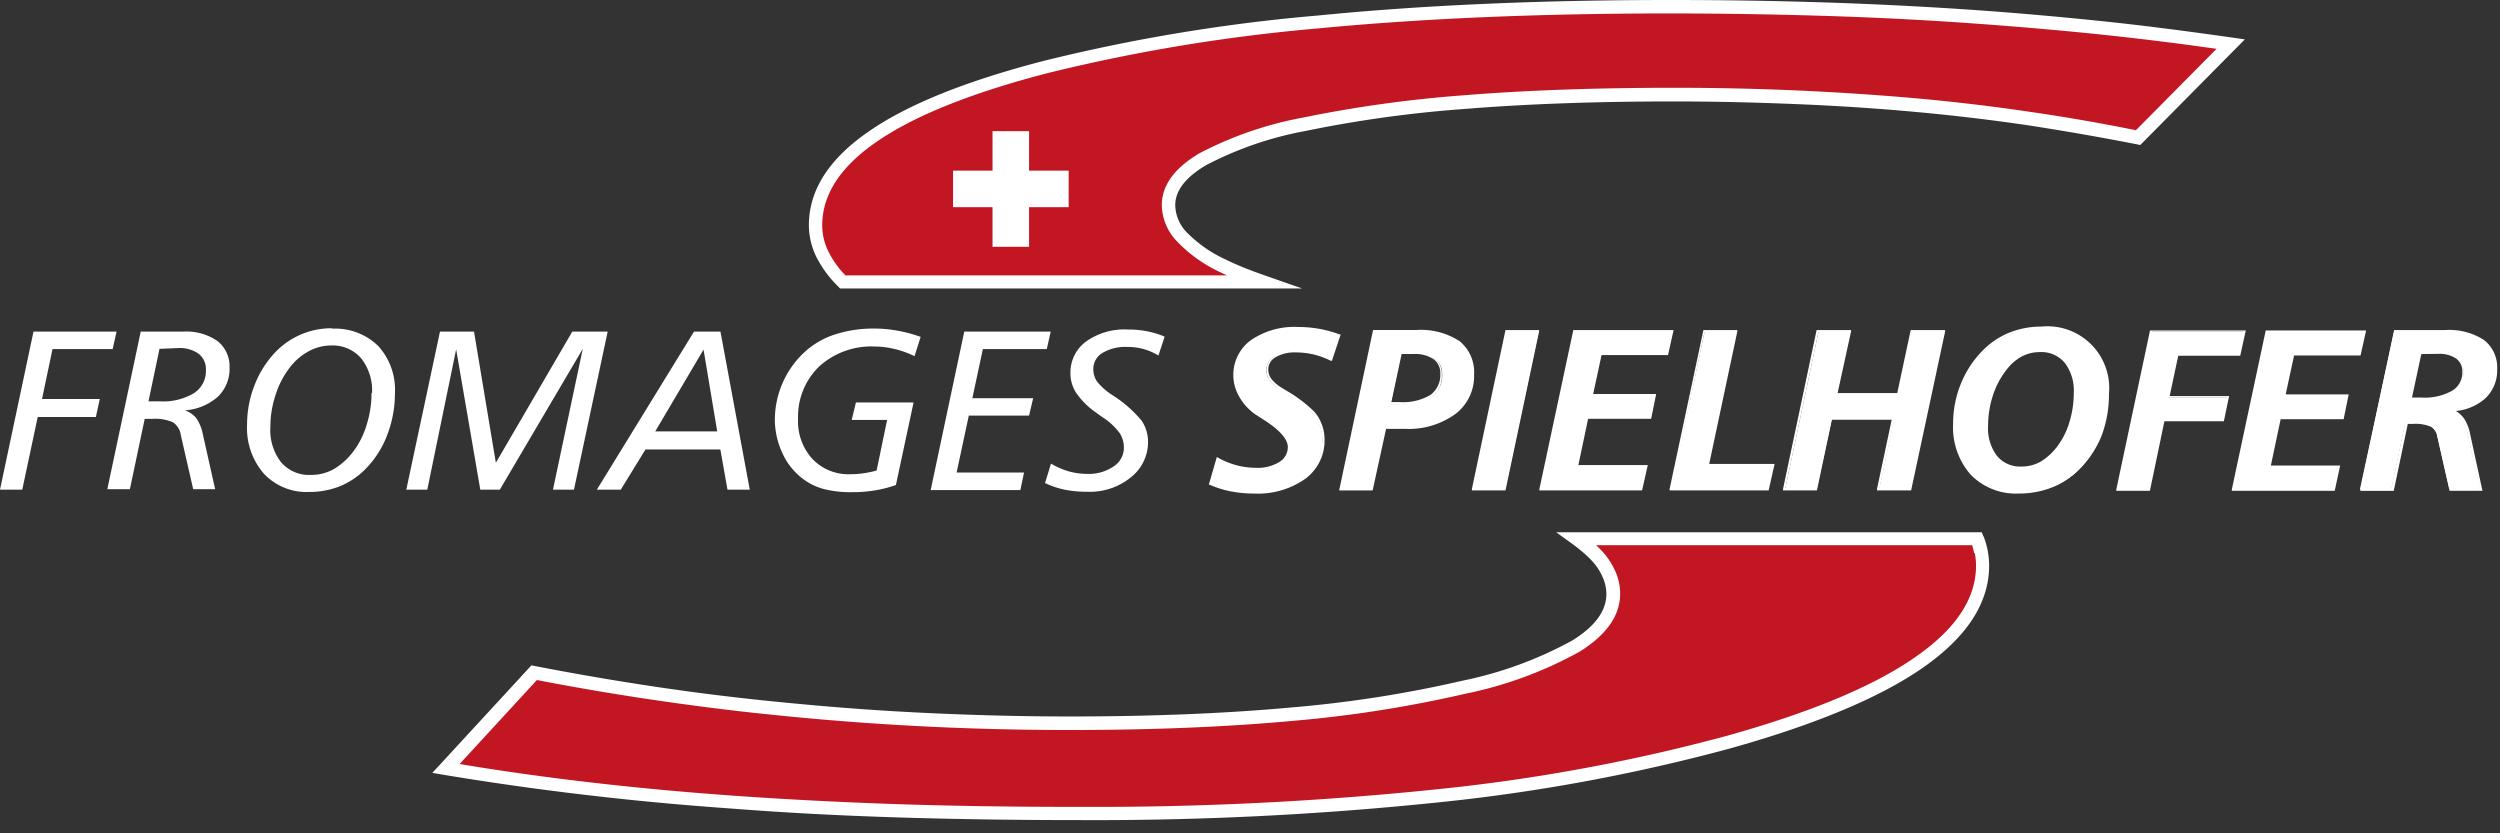 <svg xmlns="http://www.w3.org/2000/svg" width="186" height="62" viewBox="0 0 186 62">
    <rect x="0" y="0" width="186" height="62" fill="#333333" stroke="none"/>
    <g fill="none" fill-rule="evenodd">
        <path fill="#FFF" d="M2.492 24.672h6.18l-.29 1.297H3.907l-.781 3.718h4.297l-.29 1.336H2.806L1.656 36.43H0l2.492-11.758zm9.375 1.281l-.82 3.906H11.882a4.46 4.46 0 0 0 2.548-.609c.58-.375.918-1.029.89-1.719a1.453 1.453 0 0 0-.539-1.21 2.453 2.453 0 0 0-1.562-.423l-1.352.055zm-1.375-1.281h3.125a4.055 4.055 0 0 1 2.563.703c.597.475.931 1.207.898 1.969.032.81-.28 1.596-.86 2.164a4.125 4.125 0 0 1-2.46 1.023c.33.109.623.31.844.578.24.354.404.753.484 1.172l.922 4.117h-1.633l-.922-4.023a1.375 1.375 0 0 0-.578-.953 3.352 3.352 0 0 0-1.563-.258h-.546l-1.102 5.234h-1.68l2.493-11.757.015.03zM27.68 29.25a3.836 3.836 0 0 0-.82-2.602 2.79 2.79 0 0 0-2.227-.945c-.57.004-1.13.146-1.633.414a4.344 4.344 0 0 0-1.39 1.164 6.5 6.5 0 0 0-1.094 2.063 7.469 7.469 0 0 0-.399 2.406c-.065.94.213 1.873.781 2.625.552.646 1.37 1 2.22.96a3.453 3.453 0 0 0 1.734-.444 5.023 5.023 0 0 0 1.484-1.368 6.25 6.25 0 0 0 .953-1.953c.236-.759.354-1.549.352-2.343l.039.023zm-2.97-4.797a4.586 4.586 0 0 1 3.415 1.274 4.82 4.82 0 0 1 1.258 3.523 8.64 8.64 0 0 1-.578 3.125 7.227 7.227 0 0 1-1.64 2.547 5.688 5.688 0 0 1-1.884 1.258 6.148 6.148 0 0 1-2.289.422 4.344 4.344 0 0 1-3.36-1.36 5.18 5.18 0 0 1-1.25-3.656c0-1.009.19-2.008.563-2.945a7.39 7.39 0 0 1 1.563-2.461 5.773 5.773 0 0 1 4.164-1.758l.039.031zm8.048.219h2.508l1.625 9.758 5.687-9.758h2.633L42.703 36.43h-1.562l2.218-10.477-6.172 10.477h-1.453l-1.797-10.438L31.79 36.43h-1.562l2.507-11.758h.024zm19.586 1.336l-3.594 6.086h4.61l-1.016-6.086zm-.727-1.336h1.985l2.18 11.758h-1.657l-.531-2.992h-5.57l-1.837 2.992h-1.78l7.226-11.758h-.016zm16.875.406L68.04 26.5a6.937 6.937 0 0 0-1.469-.531 6.36 6.36 0 0 0-1.484-.188 5.758 5.758 0 0 0-4.148 1.492 5.188 5.188 0 0 0-1.563 3.907 4.14 4.14 0 0 0 1.07 2.968 3.695 3.695 0 0 0 2.836 1.133c.324 0 .648-.023.969-.07.327-.048.65-.116.969-.203L66 31.242h-2.633l.313-1.297h4.289l-1.313 6.14a9.148 9.148 0 0 1-1.562.4c-.568.093-1.143.137-1.719.132a7.93 7.93 0 0 1-2.117-.242 4.469 4.469 0 0 1-1.563-.781 4.914 4.914 0 0 1-1.476-1.86 5.96 5.96 0 0 1-.57-2.484 6.89 6.89 0 0 1 2.288-5.125 6.117 6.117 0 0 1 2.211-1.25 9.148 9.148 0 0 1 2.883-.43 9.297 9.297 0 0 1 1.735.157 10.29 10.29 0 0 1 1.742.468l-.016.008zm3.227-.406h6.453l-.29 1.297h-4.757l-.781 3.656h4.523l-.305 1.297h-4.484l-.906 4.234h5.016l-.274 1.305h-6.672l2.492-11.758-.015-.031zm14.93.375l-.462 1.406a4.203 4.203 0 0 0-1.109-.484 4.36 4.36 0 0 0-1.21-.157 3.336 3.336 0 0 0-1.845.446 1.383 1.383 0 0 0-.68 1.21c-.001.326.094.644.274.915.33.407.727.755 1.172 1.031a9.18 9.18 0 0 1 2.148 1.883c.311.462.477 1.006.477 1.562a3.336 3.336 0 0 1-1.281 2.657 4.813 4.813 0 0 1-3.235 1.07 8.39 8.39 0 0 1-1.734-.164 6.32 6.32 0 0 1-1.414-.484l.445-1.446c.407.244.843.436 1.297.57.448.128.91.193 1.375.196a3.25 3.25 0 0 0 1.969-.547c.487-.301.783-.834.781-1.406a1.977 1.977 0 0 0-.305-1.07 4.688 4.688 0 0 0-1.289-1.196l-.523-.375a5.844 5.844 0 0 1-1.43-1.43 2.688 2.688 0 0 1-.43-1.476 2.86 2.86 0 0 1 1.157-2.344 4.906 4.906 0 0 1 3.125-.898c.493-.003.985.044 1.469.14.456.092.902.234 1.328.422l-.07-.031zM99.61 25l-.594 1.797a6.008 6.008 0 0 0-1.305-.477 5.906 5.906 0 0 0-1.344-.156 2.79 2.79 0 0 0-1.562.375c-.36.197-.585.574-.586.984-.006.283.085.558.258.782.214.276.48.51.78.687l.274.172a10.36 10.36 0 0 1 2.133 1.563c.235.284.42.606.547.953.123.332.184.684.18 1.039a3.422 3.422 0 0 1-1.383 2.851 5.937 5.937 0 0 1-3.742 1.07 9.375 9.375 0 0 1-1.711-.156 7.29 7.29 0 0 1-1.563-.492l.547-1.883a5.898 5.898 0 0 0 2.89.75 3.125 3.125 0 0 0 1.805-.484c.41-.252.658-.7.657-1.18 0-.617-.61-1.312-1.82-2.086l-.65-.422a3.734 3.734 0 0 1-1.187-1.242 2.945 2.945 0 0 1-.421-1.523 3.04 3.04 0 0 1 1.273-2.555 5.656 5.656 0 0 1 3.453-.953 8.773 8.773 0 0 1 3.07.547V25zm4.624 1.336l-.78 3.727c.11.008.223.008.335 0h.383a4.133 4.133 0 0 0 2.344-.547 1.898 1.898 0 0 0 .78-1.657 1.344 1.344 0 0 0-.538-1.164 2.578 2.578 0 0 0-1.563-.398l-.96.039zm-1.984-1.656h3.125a5.14 5.14 0 0 1 3.172.78 2.898 2.898 0 0 1 1.047 2.446 3.414 3.414 0 0 1-1.375 2.852 5.805 5.805 0 0 1-3.688 1.078H103.07l-1 4.625h-2.343l2.492-11.758.031-.023zm9.875 0h2.344l-2.492 11.758h-2.344l2.492-11.758zm5.016 0h7.289l-.368 1.687h-4.953l-.656 3.07h4.688l-.336 1.68h-4.688l-.781 3.61h5.164l-.367 1.71h-7.492l2.507-11.757h-.007zm9.68 0h2.343l-2.11 9.96h4.86l-.375 1.797h-7.226l2.507-11.757zm8.437 0h2.39l-1.007 4.687h4.609l1-4.687h2.398l-2.507 11.758h-2.344l1.117-5.258h-4.625l-1.133 5.218h-2.344l2.493-11.757-.047.039zm19.11 4.601a3.5 3.5 0 0 0-.696-2.343 2.344 2.344 0 0 0-1.914-.829 2.96 2.96 0 0 0-1.43.375 3.82 3.82 0 0 0-1.21 1.07 6.102 6.102 0 0 0-.977 1.907 7.445 7.445 0 0 0-.344 2.227c-.05.822.194 1.636.687 2.296.469.56 1.17.868 1.899.836a2.883 2.883 0 0 0 1.492-.398c.516-.32.96-.743 1.305-1.242a5.75 5.75 0 0 0 .875-1.797c.204-.695.31-1.416.312-2.14v.038zm-2.509-4.86a4.492 4.492 0 0 1 4.93 4.93 8.477 8.477 0 0 1-.547 3.079 7.234 7.234 0 0 1-1.562 2.484 5.898 5.898 0 0 1-1.993 1.313c-.79.302-1.63.453-2.476.445a4.594 4.594 0 0 1-3.516-1.383 5.234 5.234 0 0 1-1.297-3.734 7.812 7.812 0 0 1 .54-2.86 7.437 7.437 0 0 1 1.562-2.43 5.82 5.82 0 0 1 1.977-1.374 6.25 6.25 0 0 1 2.43-.47h-.048zm8.188.259h6.945l-.375 1.71h-4.61l-.671 3.172h4.414l-.352 1.688h-4.421l-1.102 5.172h-2.344l2.492-11.758.024.016zm8.594 0h7.289l-.375 1.687h-4.946l-.664 3.07h4.688l-.344 1.68h-4.687l-.782 3.61h5.164l-.367 1.71h-7.492l2.508-11.757h.008zm11.422 1.672l-.688 3.335H180.195a4.313 4.313 0 0 0 2.297-.507c.512-.32.81-.89.781-1.492a1.227 1.227 0 0 0-.492-1.047 2.242 2.242 0 0 0-1.398-.375l-1.32.086zm-1.938-1.711h3.727c.991-.068 1.979.18 2.82.71a2.477 2.477 0 0 1 .96 2.118 2.766 2.766 0 0 1-.85 2.11 3.984 3.984 0 0 1-2.407.952 2 2 0 0 1 .781.64c.229.35.386.74.461 1.15l.89 4.077h-2.28l-.891-3.906a1.187 1.187 0 0 0-.524-.844 3.125 3.125 0 0 0-1.414-.226h-.43l-1.046 4.984h-2.344l2.547-11.765z"/>
        <path fill="#FFF" fill-rule="nonzero" d="M150.188 36.719a4.687 4.687 0 0 1-3.579-1.414 5.336 5.336 0 0 1-1.297-3.79c-.002-.989.184-1.97.547-2.89a7.5 7.5 0 0 1 1.563-2.453 5.938 5.938 0 0 1 2.008-1.399 6.422 6.422 0 0 1 2.46-.476 4.594 4.594 0 0 1 5.016 5.015 8.68 8.68 0 0 1-.554 3.125 7.523 7.523 0 0 1-1.665 2.5 5.953 5.953 0 0 1-2.023 1.329c-.79.305-1.63.46-2.476.453zm1.671-12.25a6.203 6.203 0 0 0-2.39.46c-.738.31-1.404.77-1.953 1.352a7.5 7.5 0 0 0-1.524 2.407c-.358.9-.54 1.86-.539 2.828a5.172 5.172 0 0 0 1.281 3.68 4.54 4.54 0 0 0 3.453 1.359 6.703 6.703 0 0 0 2.446-.446 5.617 5.617 0 0 0 1.96-1.297 7.031 7.031 0 0 0 1.563-2.453 8.312 8.312 0 0 0 .547-3.047 4.852 4.852 0 0 0-1.234-3.53 4.86 4.86 0 0 0-3.61-1.313zm-58.57 12.25a8.813 8.813 0 0 1-1.727-.164A7.219 7.219 0 0 1 90 36.063h-.063l.594-2.055.094.047c.436.244.9.433 1.383.562.48.125.973.188 1.469.188a3.023 3.023 0 0 0 1.718-.438 1.29 1.29 0 0 0 .618-1.11c0-.577-.594-1.257-1.774-2.015l-.656-.422a3.984 3.984 0 0 1-1.195-1.328 3.203 3.203 0 0 1 .882-4.187 5.71 5.71 0 0 1 3.5-.977 8.977 8.977 0 0 1 1.602.14 8.875 8.875 0 0 1 1.5.415h.078l-.656 1.96h-.086a6 6 0 0 0-1.29-.476 6.102 6.102 0 0 0-1.32-.148 2.805 2.805 0 0 0-1.5.36 1.047 1.047 0 0 0-.539.913c.003.253.085.5.235.703.219.266.483.491.781.664l.266.164c.785.444 1.51.988 2.156 1.618a3.195 3.195 0 0 1 .75 2.047 3.54 3.54 0 0 1-1.414 2.921 6.11 6.11 0 0 1-3.844 1.11zm-3.125-.782c.47.203.96.355 1.461.454a9.18 9.18 0 0 0 1.695.156 5.906 5.906 0 0 0 3.688-1.047 3.367 3.367 0 0 0 1.36-2.79c0-.346-.061-.69-.18-1.015a3.469 3.469 0 0 0-.532-.922 10.227 10.227 0 0 0-2.117-1.562l-.273-.172a2.828 2.828 0 0 1-.782-.71 1.336 1.336 0 0 1-.265-.782 1.203 1.203 0 0 1 .617-1.055 2.89 2.89 0 0 1 1.562-.383c.458-.003.914.047 1.36.149.426.105.84.254 1.234.445l.54-1.625a8.313 8.313 0 0 0-1.391-.383 9.375 9.375 0 0 0-1.563-.133 5.555 5.555 0 0 0-3.398.938 2.922 2.922 0 0 0-1.243 2.484c.003.522.143 1.034.407 1.485.29.487.689.901 1.164 1.21l.648.423c1.25.78 1.86 1.507 1.86 2.156.004.508-.26.98-.696 1.242a3.125 3.125 0 0 1-1.812.469A6.04 6.04 0 0 1 92 34.78a6.672 6.672 0 0 1-1.336-.523l-.5 1.68zm94.531.579h-2.453v-.07l-.883-3.907a1.102 1.102 0 0 0-.484-.781 2.96 2.96 0 0 0-1.375-.219h-.36l-1.046 4.984h-2.485v-.101l2.516-11.867h3.797a4.766 4.766 0 0 1 2.875.734 2.57 2.57 0 0 1 .992 2.18 2.86 2.86 0 0 1-.883 2.172 3.844 3.844 0 0 1-2.187.937c.23.142.43.325.594.54.232.36.391.764.468 1.187l.914 4.21zm-2.343-.172h2.109l-.867-4a3.078 3.078 0 0 0-.446-1.125 2.04 2.04 0 0 0-.78-.617l-.274-.133h.297a3.906 3.906 0 0 0 2.343-.93c.54-.54.824-1.285.782-2.047a2.414 2.414 0 0 0-.922-2.047 4.687 4.687 0 0 0-2.774-.695h-3.664l-2.375 11.563h2.133l1.055-4.985h.492c.5-.037 1 .046 1.46.242.307.203.512.527.563.89l.868 3.884zm-8.649.172h-7.656v-.102l2.523-11.828h7.47l-.415 1.86h-4.945l-.625 2.898h4.687l-.375 1.843h-4.687l-.727 3.446h5.156l-.406 1.883zm-7.453-.172h7.32l.336-1.563h-5.156l.781-3.773h4.688l.312-1.516h-4.687l.695-3.234h4.953l.336-1.516h-7.078l-2.5 11.602zm-6.297.172h-2.5v-.102l2.508-11.828h7.125l-.414 1.883h-4.61l-.64 3h4.422l-.39 1.875h-4.423l-1.078 5.172zm-2.289-.172h2.149l1.125-5.203h4.421l.32-1.563h-4.421v-.101l.695-3.235h4.61l.335-1.562h-6.78l-2.454 11.664zm-15.476.14h-2.54v-.101l1.094-5.156h-4.453l-1.11 5.257h-2.523v-.101l2.5-11.828h2.563v.101l-1 4.586h4.437l1-4.687h2.563v.101l-2.531 11.828zm-2.344-.172h2.203l2.484-11.585h-2.219l-1 4.687h-4.78v-.102l.976-4.585h-2.219l-2.453 11.585h2.203l1.117-5.25h4.797v.102l-1.11 5.148zm-8.258.172h-7.367v-.101l2.515-11.828h2.524v.101l-2.094 9.86h4.867l-.445 1.968zm-7.195-.172h7.03l.337-1.624h-4.867v-.102l2.093-9.86h-2.172l-2.421 11.587zm-2.22.172h-7.64v-.101l2.524-11.828h7.46l-.413 1.86h-4.946l-.625 2.898h4.688l-.375 1.843h-4.688l-.726 3.446h5.164l-.422 1.882zm-7.452-.172h7.312l.336-1.562h-5.164l.781-3.773h4.688l.305-1.516h-4.688l.695-3.234h4.954l.335-1.516h-7.085l-2.47 11.602zm-2.711.172h-2.5v-.101l2.5-11.828h2.5v.101l-2.5 11.828zm-2.29-.172h2.15l2.452-11.585h-2.148l-2.453 11.585zm-7.593.172h-2.492l2.523-11.93h3.188a5.273 5.273 0 0 1 3.25.829 2.984 2.984 0 0 1 1.078 2.508 3.531 3.531 0 0 1-1.406 2.922 5.922 5.922 0 0 1-3.743 1.093H103.125l-1 4.578zm-2.281-.172h2.148l1-4.632h1.508a5.766 5.766 0 0 0 3.64-1.055 3.367 3.367 0 0 0 1.337-2.79 2.813 2.813 0 0 0-1.008-2.343 5.125 5.125 0 0 0-3.125-.781h-3l-2.5 11.602zm50.515-1.406a2.406 2.406 0 0 1-1.922-.867 3.563 3.563 0 0 1-.71-2.344c0-.763.118-1.522.351-2.25a6.25 6.25 0 0 1 .992-1.937c.327-.448.748-.82 1.235-1.086a3.016 3.016 0 0 1 1.468-.39 2.453 2.453 0 0 1 1.985.859c.503.674.755 1.503.71 2.343 0 .733-.108 1.463-.32 2.164a5.727 5.727 0 0 1-.882 1.82 4.687 4.687 0 0 1-1.328 1.266c-.47.28-1.008.426-1.555.422h-.024zm1.375-8.71a2.89 2.89 0 0 0-1.39.366 3.703 3.703 0 0 0-1.125 1.04 6.086 6.086 0 0 0-.969 1.89 7.234 7.234 0 0 0-.336 2.195c-.051.804.187 1.6.672 2.243.454.532 1.13.82 1.828.78a2.836 2.836 0 0 0 1.453-.39 4.46 4.46 0 0 0 1.258-1.195 5.625 5.625 0 0 0 .852-1.766c.208-.686.313-1.4.312-2.117a3.422 3.422 0 0 0-.672-2.25 2.281 2.281 0 0 0-1.86-.797h-.023zm-47.609 3.906H103.305v-.094l.78-3.797h1a2.695 2.695 0 0 1 1.618.414c.383.292.596.754.57 1.234.05.671-.245 1.321-.78 1.727a4.21 4.21 0 0 1-2.345.555l-.023-.04zm-.61-.188h.61a4 4 0 0 0 2.297-.531 1.82 1.82 0 0 0 .734-1.563 1.273 1.273 0 0 0-.5-1.101 2.562 2.562 0 0 0-1.515-.383h-.86l-.765 3.578zm76.65-.133c-.165 0-.423 0-.782-.039h-.14v-.094l.702-3.46h1.383a2.344 2.344 0 0 1 1.453.39c.345.266.54.682.524 1.117a1.734 1.734 0 0 1-.836 1.563 4.344 4.344 0 0 1-2.281.562l-.024-.039zm-.712-.203h.711c.781.05 1.56-.121 2.25-.492.505-.291.807-.84.781-1.422a1.156 1.156 0 0 0-.453-.984 2.227 2.227 0 0 0-1.351-.352h-1.243l-.695 3.25z"/>
        <path fill="#C21622" d="M165.969 3.281l-6.899 6.969a149.71 149.71 0 0 0-16.5-2.438c-5.68-.523-11.718-.78-18.015-.78-11.61 0-20.743.78-27.516 2.21s-10.102 3.477-10.102 6.024c0 1.656 1.344 3.125 4.079 4.492a26.93 26.93 0 0 0 2.906 1.187h-31.25a5.953 5.953 0 0 1-2.031-4.218c0-4.912 5.729-8.844 17.187-11.797C89.286 1.977 104.778.5 124.305.5c7.656 0 14.948.232 21.875.695 6.927.464 13.523 1.16 19.789 2.086zm-18.86 36.782a5.39 5.39 0 0 1 .383 2.007c0 5.209-6.325 9.594-18.976 13.157-12.651 3.562-28.727 5.325-48.227 5.289-9.555 0-18.14-.274-25.844-.836-7.703-.563-14.765-1.399-21.289-2.516l6.563-7.117a199.389 199.389 0 0 0 19.398 2.805c6.688.64 13.54.96 20.453.96 12.167 0 21.946-.893 29.336-2.68 7.39-1.786 11.094-4.109 11.11-6.968a4.164 4.164 0 0 0-1.094-2.68 9.172 9.172 0 0 0-1.602-1.422h29.79z"/>
        <path fill="#FFF" fill-rule="nonzero" d="M166.32 3.633l-6.898 6.969-.188.187-.265-.055c-2.656-.52-5.354-.992-8.094-1.414a152.363 152.363 0 0 0-8.352-.992c-2.82-.258-5.734-.453-8.773-.578-3.04-.125-6.063-.203-9.195-.203-5.782 0-10.959.185-15.532.555a91.578 91.578 0 0 0-11.882 1.64 26.078 26.078 0 0 0-7.422 2.555c-1.526.906-2.287 1.9-2.281 2.984.025.765.34 1.491.882 2.031a9.719 9.719 0 0 0 2.914 2.016c.36.18.782.367 1.243.555.46.187 1.023.398 1.601.601l2.797.977H62.5l-.14-.148a8.32 8.32 0 0 1-1.626-2.204 5.422 5.422 0 0 1-.554-2.343c0-2.63 1.508-4.974 4.523-7.032 2.912-2 7.268-3.744 13.07-5.234A131.25 131.25 0 0 1 98.04 1.156C105.8.386 114.555 0 124.305 0c3.817 0 7.541.057 11.172.172 3.63.114 7.197.289 10.703.523 3.398.227 6.765.524 10.101.868 3.336.343 6.586.78 9.758 1.226l.977.14-.696.704zm-7.422 6.07l6.016-6.07a238.26 238.26 0 0 0-8.734-1.078c-3.24-.334-6.594-.62-10.063-.86-3.469-.24-7.026-.414-10.672-.523-3.646-.11-7.36-.167-11.14-.172-9.745 0-18.472.37-26.18 1.11a131.156 131.156 0 0 0-20.11 3.312c-5.692 1.469-9.945 3.17-12.757 5.101-2.724 1.865-4.086 3.948-4.086 6.25.005.673.162 1.335.46 1.938a6.93 6.93 0 0 0 1.274 1.781H91.29l-.492-.234a10.594 10.594 0 0 1-3.219-2.29 3.969 3.969 0 0 1-1.14-2.702c0-1.459.921-2.74 2.765-3.844A27.297 27.297 0 0 1 96.93 8.75a94.531 94.531 0 0 1 12.015-1.664c4.578-.37 9.787-.555 15.625-.555a204.51 204.51 0 0 1 18.063.79c2.86.26 5.659.593 8.398 1 2.656.382 5.281.843 7.883 1.367l-.016.015zm-11.328 30.18c.274.697.417 1.438.422 2.187 0 2.787-1.65 5.328-4.953 7.625-3.213 2.224-8.01 4.227-14.39 6.008a136.102 136.102 0 0 1-21.618 3.992 246.875 246.875 0 0 1-26.719 1.32c-4.786 0-9.33-.067-13.632-.203-4.302-.135-8.39-.354-12.266-.656-3.838-.27-7.544-.62-11.117-1.047a222.748 222.748 0 0 1-10.227-1.453l-.906-.156.625-.672 6.563-7.125.187-.203.273.055c3.126.61 6.287 1.148 9.485 1.617 3.198.469 6.487.86 9.867 1.172 3.328.32 6.695.562 10.156.718 3.461.157 6.828.243 10.282.243 6.078 0 11.546-.222 16.406-.664a89.883 89.883 0 0 0 12.812-2 28.906 28.906 0 0 0 8.149-2.985c1.692-1.041 2.541-2.195 2.547-3.46a3.125 3.125 0 0 0-.243-1.173 4.305 4.305 0 0 0-.734-1.187 7.57 7.57 0 0 0-.664-.656c-.25-.22-.531-.446-.844-.68l-1.25-.898h31.664l.125.32v-.04zm-.695 1.265a4.594 4.594 0 0 0-.148-.586H118.75c.203.189.396.387.578.594.373.435.676.926.899 1.453.205.496.311 1.027.312 1.563 0 1.62-1.005 3.057-3.016 4.312a29.688 29.688 0 0 1-8.476 3.125 91.797 91.797 0 0 1-12.953 2.032c-4.912.448-10.41.672-16.492.672-3.485 0-6.928-.081-10.329-.243a211.69 211.69 0 0 1-10.156-.726c-3.37-.318-6.674-.714-9.914-1.188a195.3 195.3 0 0 1-9.258-1.562l-5.75 6.25c2.97.495 6.058.932 9.266 1.312 3.516.417 7.206.763 11.07 1.04 3.865.275 7.933.486 12.203.632 4.308.14 8.842.208 13.602.203 8.89.043 17.775-.395 26.617-1.312a134.922 134.922 0 0 0 21.477-3.961c6.28-1.75 10.968-3.706 14.062-5.867 3.016-2.084 4.524-4.352 4.524-6.805-.001-.31-.03-.618-.086-.922l-.055-.016z"/>
        <path fill="#FFF" fill-rule="nonzero" d="M73.844 9.758h2.719v8.602h-2.719z"/>
        <path fill="#FFF" fill-rule="nonzero" d="M70.906 12.695h8.602v2.719h-8.602z"/>
    </g>
</svg>
